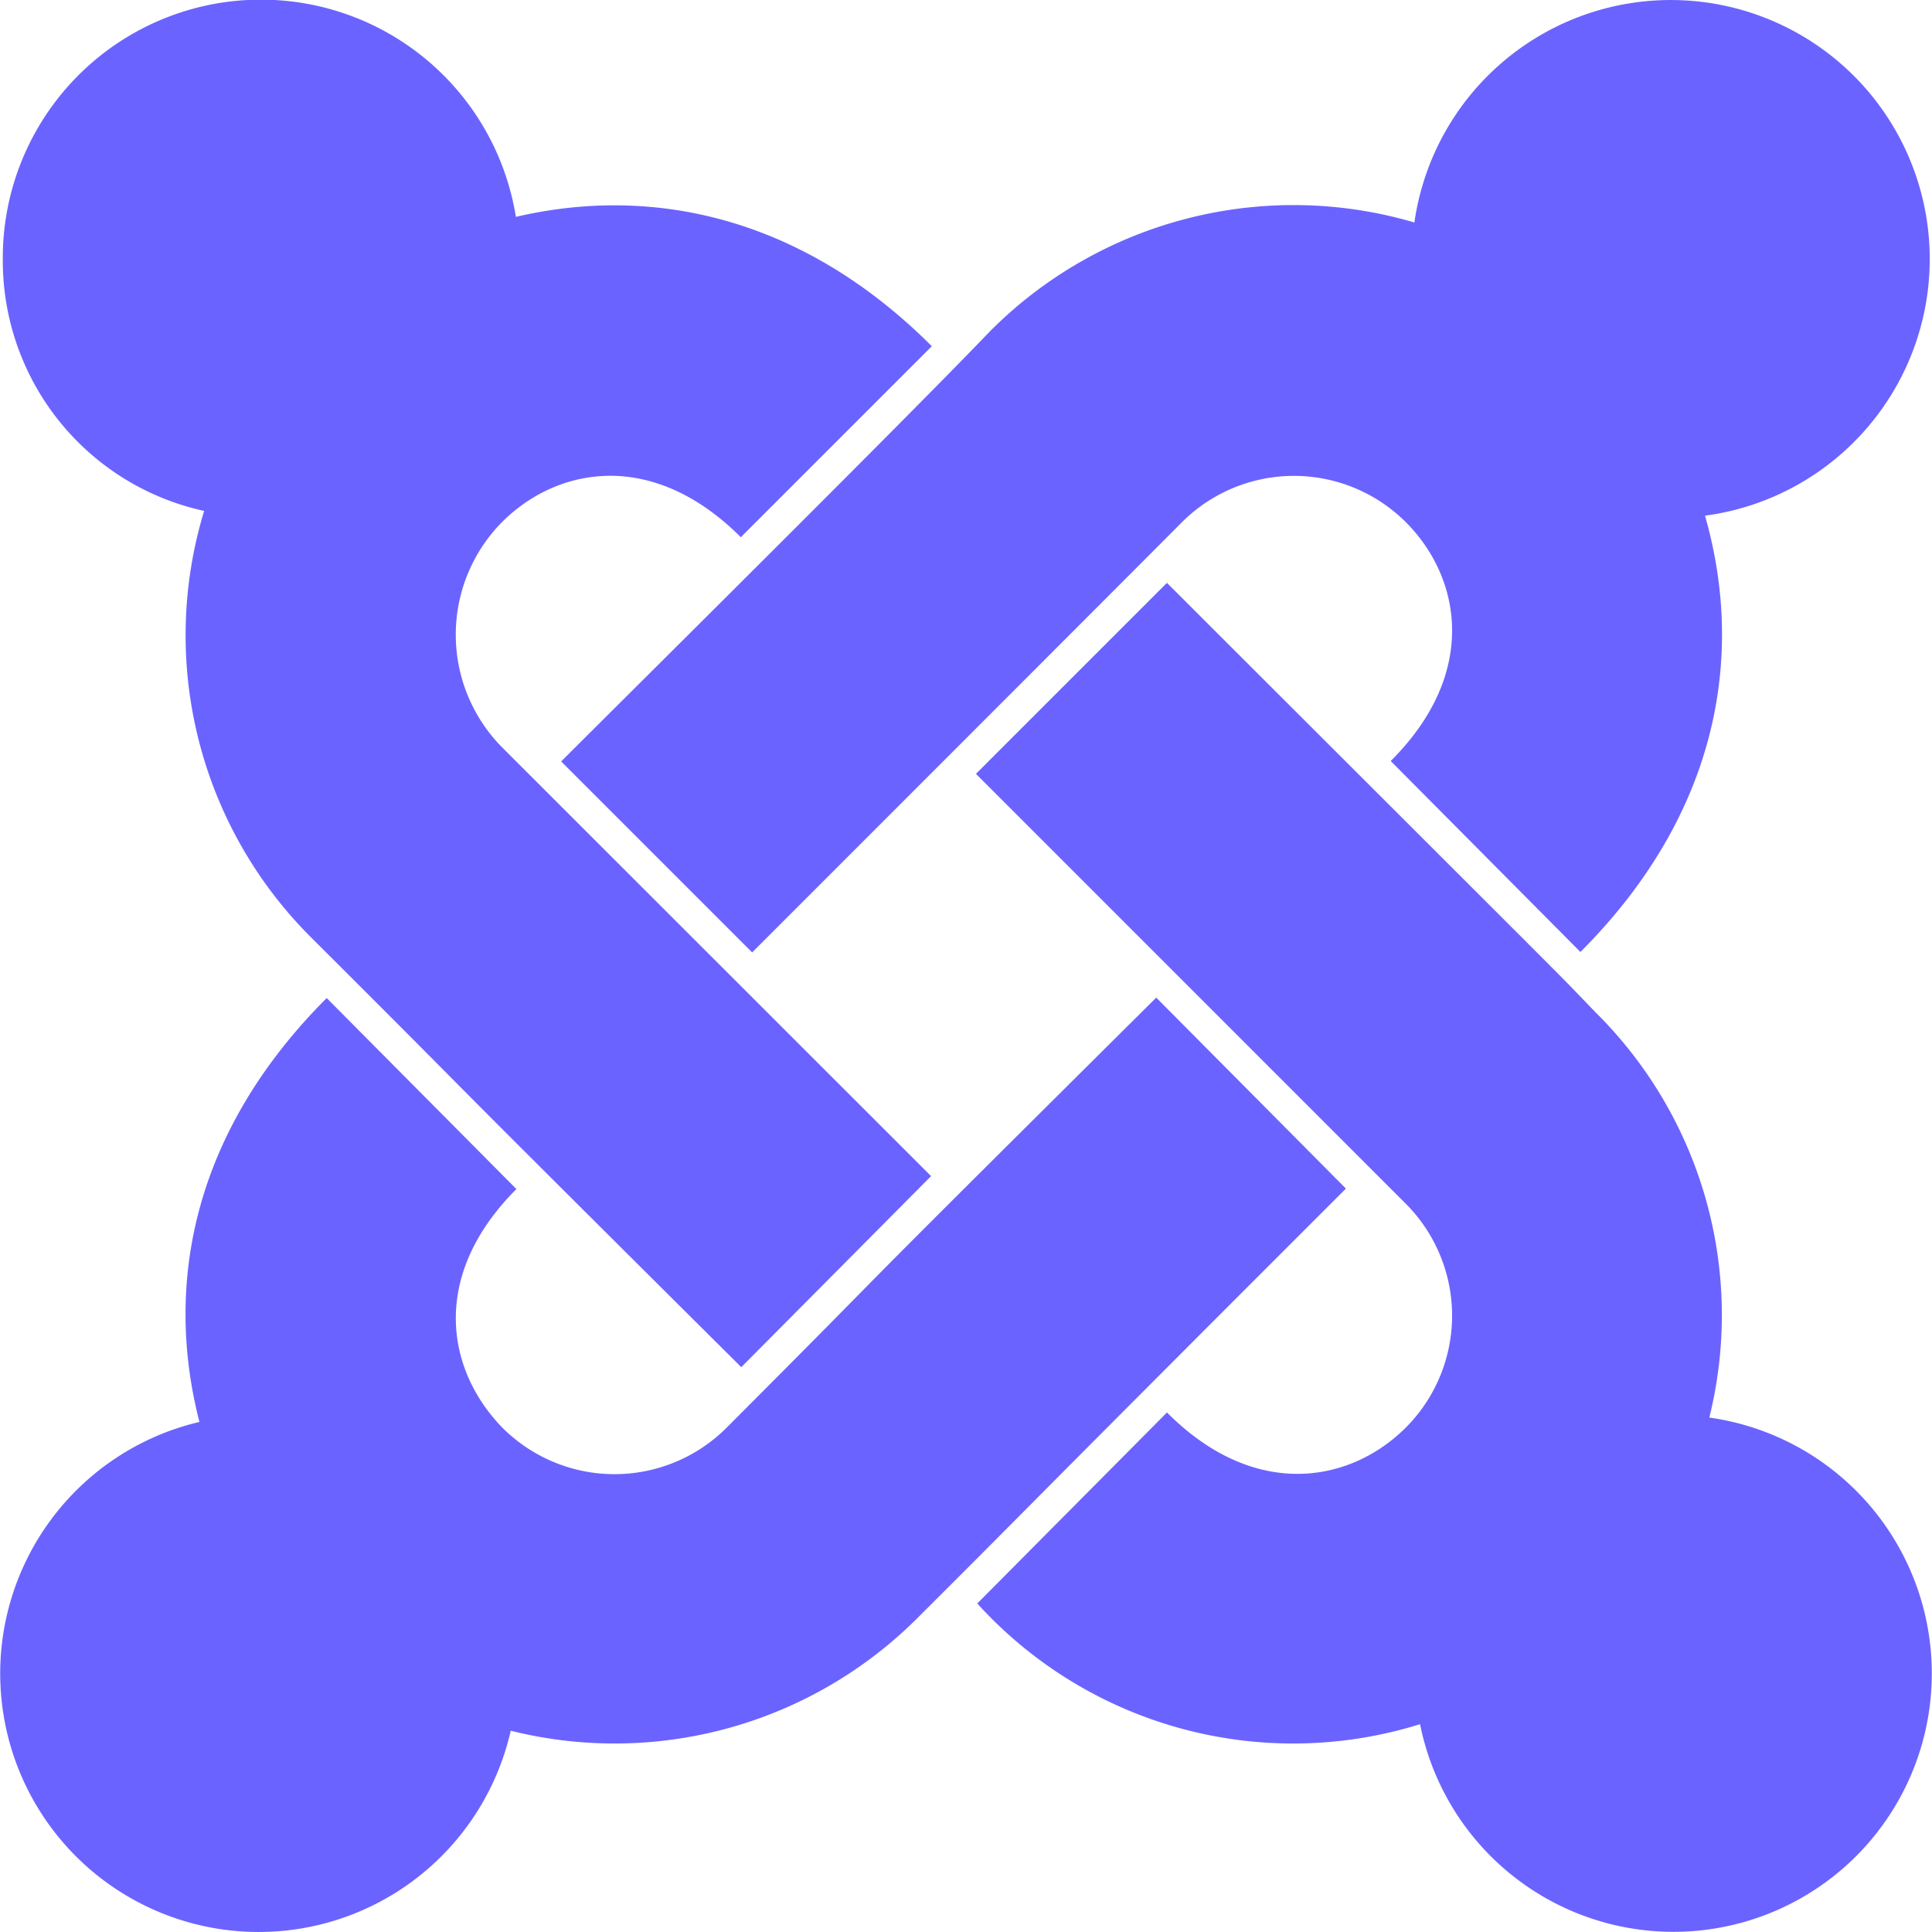 <svg xmlns="http://www.w3.org/2000/svg" width="70" height="70" viewBox="0 0 80.801 80.82">
  <path id="FontAwsome_joomla_" data-name="FontAwsome (joomla)" d="M.108,42.758a10.8,10.8,0,0,1,21.463-1.786c5.88-1.371,12.1.108,17.4,5.411l-7.99,7.99c-3.7-3.7-7.683-2.94-9.992-.631a6.7,6.7,0,0,0,0,9.415L38.94,81.1,31,89.092C15.186,73.365,22.04,80.128,13,71.11A17.837,17.837,0,0,1,8.531,53.273,10.708,10.708,0,0,1,.108,42.758ZM23.465,63.752l7.99,7.99c1.8-1.8,16.178-16.178,17.982-18a6.629,6.629,0,0,1,9.361,0c2.309,2.309,3.066,6.313-.631,9.992l7.936,7.99c5.627-5.627,6.944-12.192,5.212-18.252A10.833,10.833,0,1,0,59.158,41.207a17.912,17.912,0,0,0-17.729,4.527C38.128,49.179,28.605,58.629,23.465,63.752ZM71.495,91.2a17.813,17.813,0,0,0-4.743-16.936c-2.128-2.2.9.848-17.946-17.982l-7.99,7.99L58.8,82.257a6.629,6.629,0,0,1,0,9.361c-2.309,2.309-6.313,3.066-9.992-.631l-7.936,7.99a17.836,17.836,0,0,0,18.523,5.05A10.809,10.809,0,1,0,71.495,91.2Zm-15.2-9.577-7.936-7.99c-15.691,15.583-9.09,9.09-17.982,18a6.629,6.629,0,0,1-9.361,0c-2.363-2.417-3.048-6.367.577-9.992l-7.936-7.99C8.206,79.1,6.8,85.413,8.333,91.383A10.812,10.812,0,1,0,21.355,104.3a17.916,17.916,0,0,0,16.99-4.689C44.134,93.836,40.545,97.371,56.29,81.625Z" transform="translate(0 -31.9)" fill="#6b63ff"/>
</svg>
